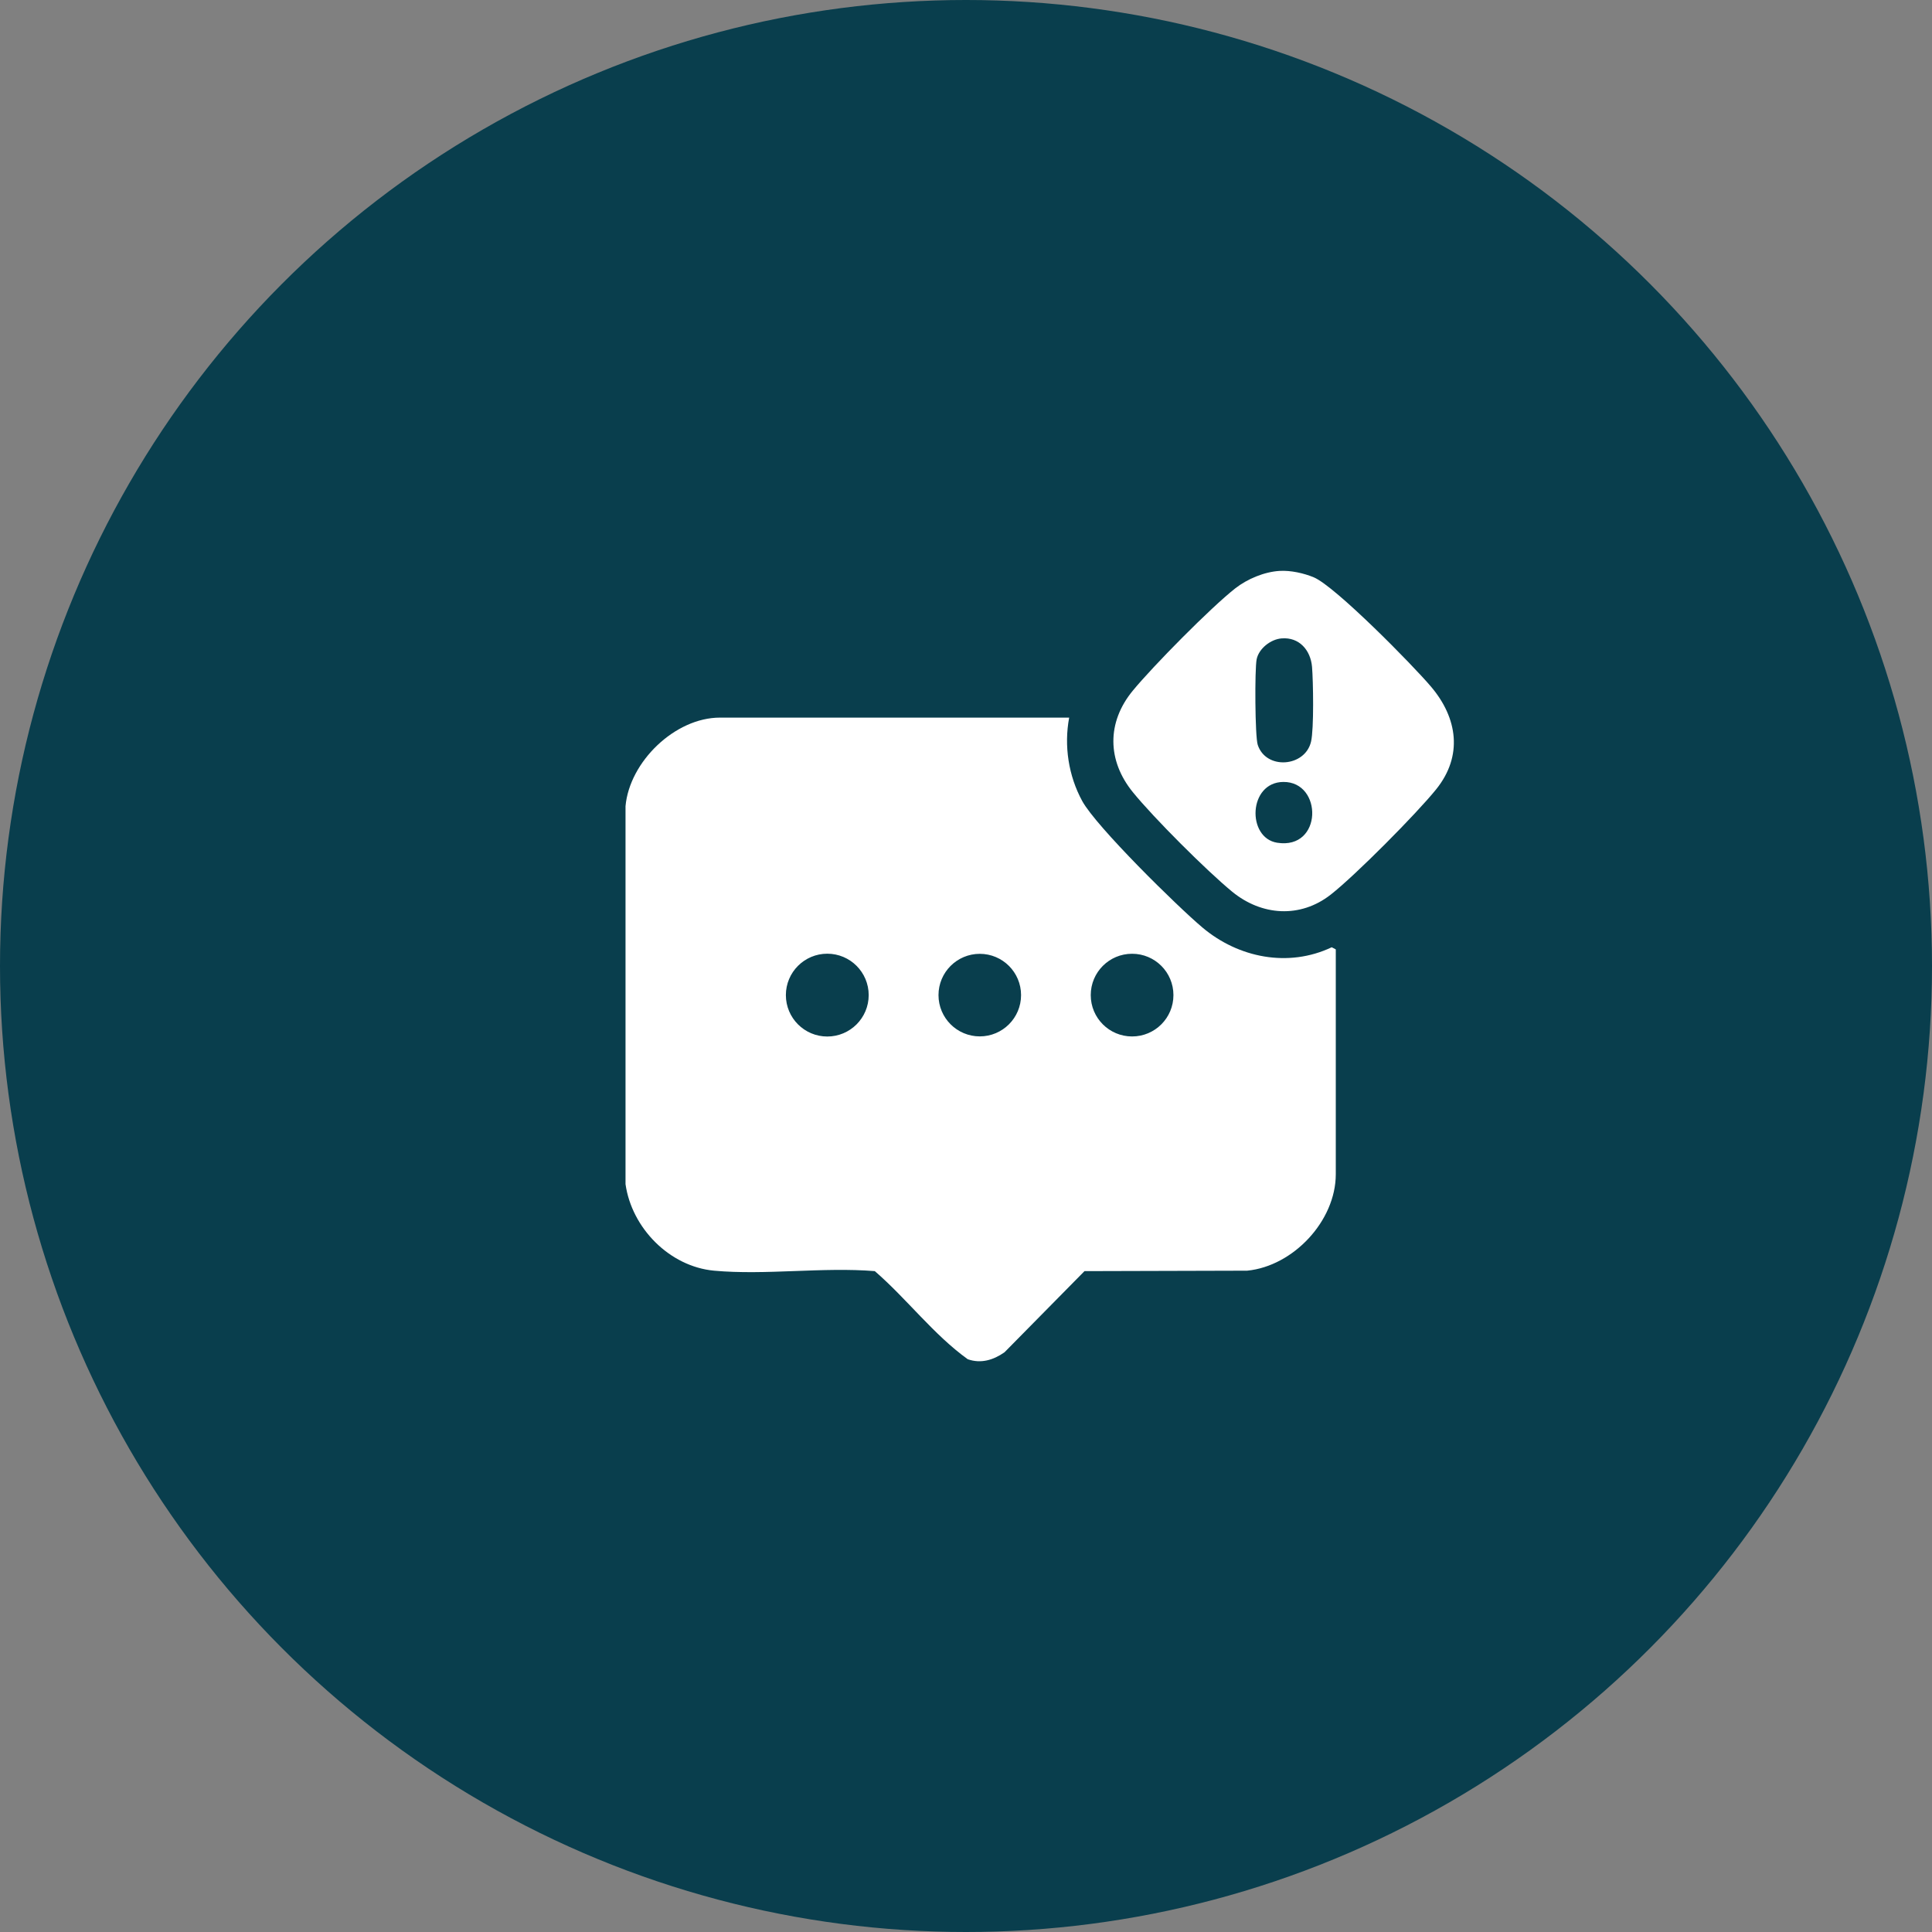 <?xml version="1.0" encoding="UTF-8"?>
<svg id="Layer_2" data-name="Layer 2" xmlns="http://www.w3.org/2000/svg" viewBox="0 0 300 300">
  <rect x="0" y="0" width="300" height="300" fill="#808080" stroke="none"/>
  <defs>
    <style>
      .cls-1 {
        fill: #093e4d;
      }

      .cls-2 {
        fill: #fff;
      }
    </style>
  </defs>
  <g id="Layer_1-2" data-name="Layer 1">
    <g>
      <circle class="cls-1" cx="150" cy="150" r="150"/>
      <g>
        <path class="cls-2" d="M166.02,111.43c-.82,4.38-.11,9.04,2.03,12.96,2.19,3.99,14.75,16.34,18.67,19.64,5.58,4.7,13.33,6.26,20.07,3.06l.63.33v34.91c0,7.25-6.6,14.27-13.75,14.98l-25.27.07-12.42,12.6c-1.73,1.21-3.66,1.8-5.71,1.08-5.33-3.84-9.43-9.35-14.43-13.68-8.06-.66-17,.66-24.96-.07-6.93-.64-12.79-6.64-13.75-13.44v-58.69c.62-6.89,7.67-13.75,14.67-13.75h54.22ZM134.89,154.52c0-3.55-2.88-6.43-6.43-6.43s-6.43,2.88-6.43,6.43,2.88,6.43,6.43,6.43,6.43-2.88,6.43-6.43ZM158.55,154.52c0-3.54-2.87-6.41-6.41-6.41s-6.41,2.87-6.41,6.41,2.87,6.41,6.41,6.41,6.41-2.87,6.41-6.41ZM182.21,154.52c0-3.55-2.87-6.42-6.42-6.42s-6.42,2.87-6.42,6.42,2.87,6.42,6.42,6.42,6.42-2.87,6.42-6.42Z"/>
        <path class="cls-2" d="M198.71,88.65c1.71-.1,3.74.35,5.3,1,3.36,1.42,15.41,13.67,18.22,17,4.1,4.85,4.96,10.72.78,15.91-3.06,3.8-12.59,13.4-16.38,16.36-4.74,3.71-10.73,3.28-15.29-.45-3.96-3.25-12.21-11.49-15.43-15.46-4-4.92-4.06-10.84-.02-15.75,3.14-3.82,12.11-12.91,15.92-15.9,1.87-1.46,4.51-2.57,6.89-2.71ZM199.01,99.13c-1.69.13-3.54,1.57-3.88,3.25-.31,1.55-.26,11.97.17,13.28,1.28,3.92,7.36,3.47,8.28-.51.46-1.96.34-9.37.15-11.62-.23-2.57-1.98-4.62-4.71-4.4ZM199.28,121.42c-5.46.04-5.71,8.69-.96,9.44,7.08,1.12,7.1-9.49.96-9.44Z"/>
      </g>
    </g>
  </g>
</svg>